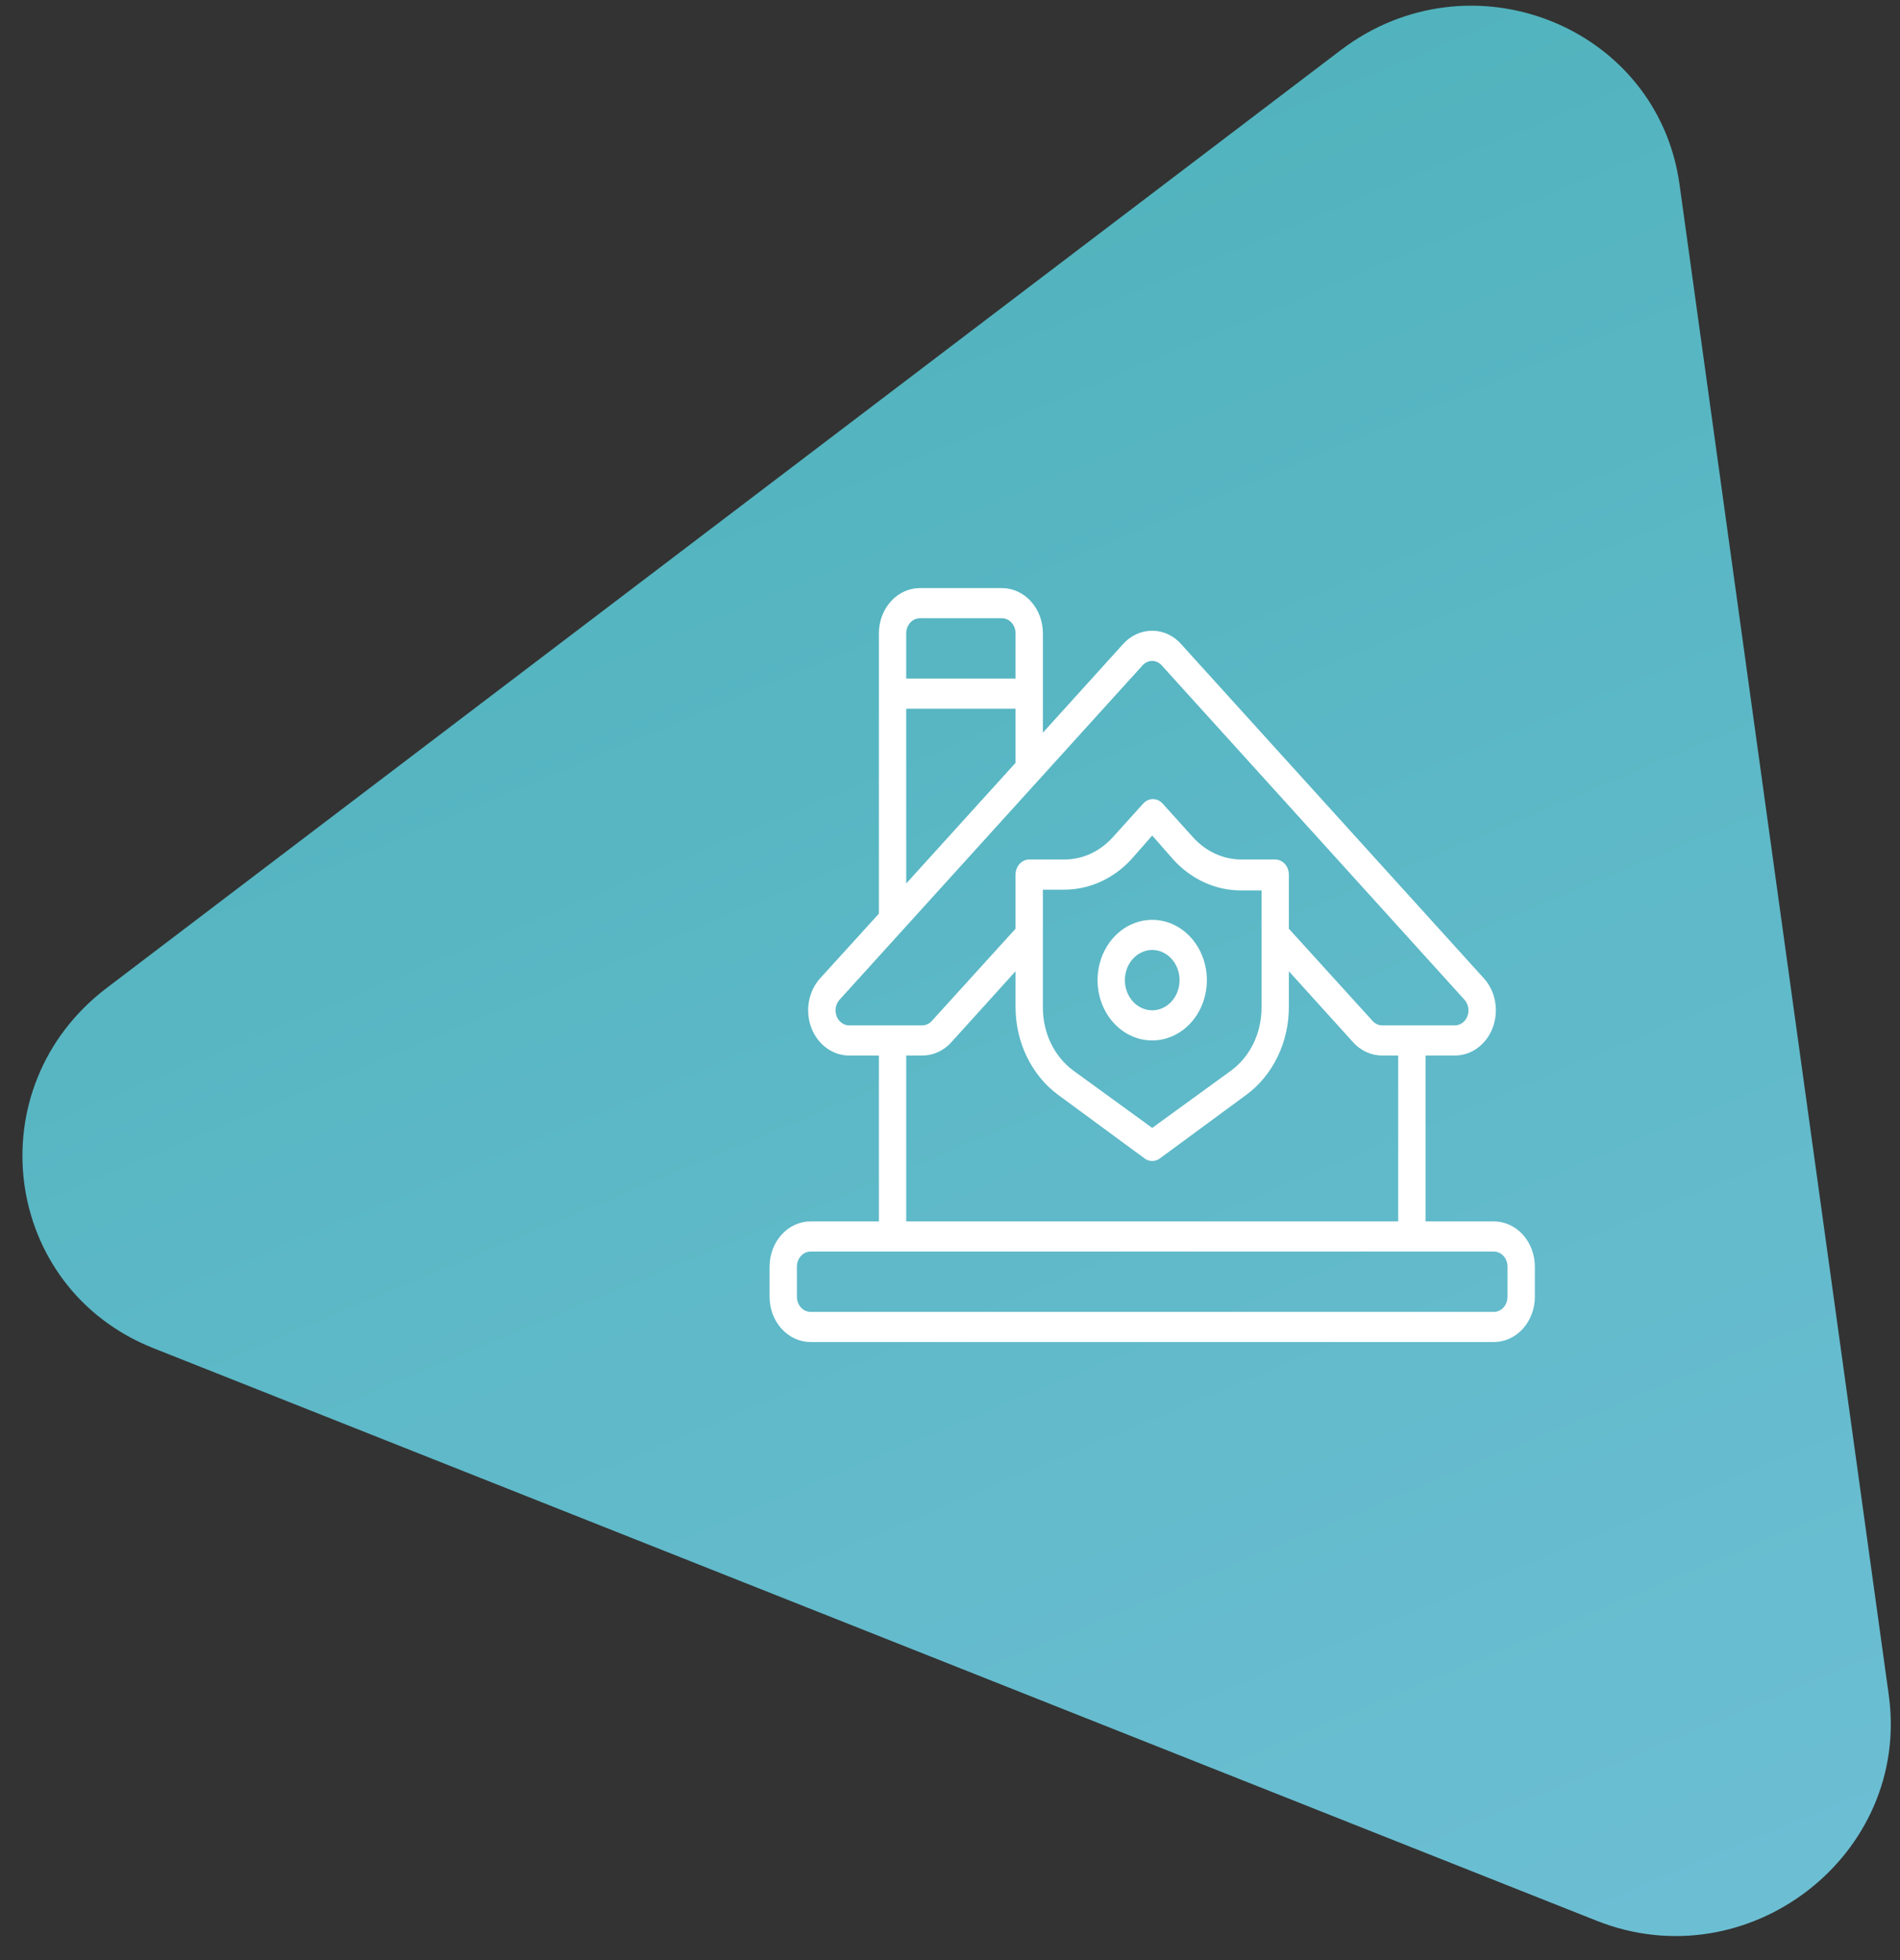 <?xml version="1.0" encoding="UTF-8"?>
<svg xmlns="http://www.w3.org/2000/svg" width="126" height="130" viewBox="0 0 126 130" fill="none">
  <rect x="0" y="0" width="126" height="130" fill="#333333" stroke="none"/>
  <path d="M88.916 3.323C97.509 -3.207 109.924 1.718 111.38 12.236L125.254 112.4C126.726 123.023 115.937 131.367 105.886 127.38L10.175 89.408C0.125 85.421 -1.6 72.112 7.079 65.516L88.916 3.323Z" fill="url(#paint0_linear_27173_138)"></path>
  <path d="M99.066 81H94.535V70H96.474C97.012 70.001 97.539 69.827 97.987 69.498C98.435 69.169 98.784 68.701 98.991 68.152C99.198 67.604 99.252 67 99.148 66.418C99.044 65.835 98.785 65.3 98.405 64.88L78.331 42.72C78.082 42.437 77.783 42.212 77.453 42.059C77.123 41.906 76.768 41.828 76.41 41.83C76.052 41.829 75.696 41.906 75.365 42.057C75.034 42.208 74.733 42.43 74.48 42.71L69.16 48.59V42C69.16 41.204 68.874 40.441 68.364 39.879C67.854 39.316 67.162 39 66.441 39H61.004C60.283 39 59.591 39.316 59.081 39.879C58.571 40.441 58.285 41.204 58.285 42V60.59L54.388 64.88C54.008 65.3 53.749 65.835 53.645 66.418C53.54 67 53.595 67.604 53.801 68.152C54.008 68.701 54.358 69.169 54.806 69.498C55.254 69.827 55.78 70.001 56.318 70H58.285V81H53.754C53.033 81 52.341 81.316 51.831 81.879C51.321 82.441 51.035 83.204 51.035 84V86C51.035 86.796 51.321 87.559 51.831 88.121C52.341 88.684 53.033 89 53.754 89H99.066C99.787 89 100.479 88.684 100.989 88.121C101.498 87.559 101.785 86.796 101.785 86V84C101.785 83.204 101.498 82.441 100.989 81.879C100.479 81.316 99.787 81 99.066 81ZM61.004 41H66.441C66.681 41 66.912 41.105 67.082 41.293C67.252 41.48 67.347 41.735 67.347 42V45H60.097V42C60.097 41.735 60.193 41.48 60.363 41.293C60.533 41.105 60.763 41 61.004 41ZM60.097 47H67.347V50.59L60.097 58.59V47ZM55.475 67.38C55.409 67.198 55.393 66.999 55.428 66.807C55.464 66.615 55.549 66.439 55.675 66.3L59.835 61.71L68.897 51.71L75.766 44.13C75.85 44.035 75.951 43.96 76.061 43.909C76.171 43.857 76.29 43.831 76.41 43.83C76.649 43.834 76.877 43.942 77.044 44.13L97.118 66.3C97.243 66.439 97.329 66.615 97.364 66.807C97.4 66.999 97.383 67.198 97.317 67.38C97.249 67.564 97.132 67.722 96.981 67.832C96.831 67.942 96.655 68.001 96.474 68H91.662C91.542 67.999 91.424 67.973 91.313 67.921C91.203 67.87 91.103 67.794 91.019 67.7L85.472 61.59V58C85.472 57.735 85.377 57.48 85.207 57.293C85.037 57.105 84.806 57 84.566 57H82.291C81.105 56.989 79.969 56.465 79.129 55.54L77.099 53.29C77.014 53.196 76.914 53.122 76.804 53.071C76.693 53.02 76.575 52.994 76.455 52.994C76.336 52.994 76.217 53.02 76.107 53.071C75.996 53.122 75.896 53.196 75.812 53.29L73.782 55.54C73.355 56.01 72.847 56.381 72.288 56.632C71.73 56.883 71.131 57.008 70.528 57H68.254C68.013 57 67.783 57.105 67.613 57.293C67.443 57.48 67.347 57.735 67.347 58V61.59L61.801 67.7C61.717 67.794 61.617 67.87 61.507 67.921C61.396 67.973 61.278 67.999 61.158 68H56.318C56.138 68.001 55.961 67.942 55.811 67.832C55.661 67.722 55.544 67.564 55.475 67.38ZM69.16 59H70.528C72.204 59.013 73.817 58.294 75.014 57L76.41 55.41L77.805 57C78.4 57.656 79.107 58.175 79.885 58.527C80.662 58.879 81.496 59.057 82.337 59.05H83.66V66.84C83.659 67.663 83.475 68.474 83.122 69.2C82.77 69.925 82.26 70.544 81.639 71L76.41 74.8L71.181 71C70.553 70.539 70.04 69.913 69.687 69.178C69.334 68.442 69.153 67.622 69.16 66.79V59ZM60.097 70H61.158C61.516 70.001 61.871 69.924 62.203 69.773C62.534 69.622 62.835 69.4 63.088 69.12L67.347 64.41V66.79C67.348 67.942 67.607 69.076 68.1 70.091C68.593 71.106 69.306 71.972 70.175 72.61L75.912 76.83C76.059 76.938 76.233 76.995 76.41 76.995C76.587 76.995 76.76 76.938 76.908 76.83L82.645 72.61C83.514 71.972 84.227 71.106 84.72 70.091C85.213 69.076 85.472 67.942 85.472 66.79V64.41L89.732 69.12C89.985 69.4 90.286 69.622 90.617 69.773C90.949 69.924 91.304 70.001 91.662 70H92.722V81H60.097V70ZM99.972 86C99.972 86.265 99.877 86.52 99.707 86.707C99.537 86.895 99.306 87 99.066 87H53.754C53.513 87 53.283 86.895 53.113 86.707C52.943 86.52 52.847 86.265 52.847 86V84C52.847 83.735 52.943 83.48 53.113 83.293C53.283 83.105 53.513 83 53.754 83H99.066C99.306 83 99.537 83.105 99.707 83.293C99.877 83.48 99.972 83.735 99.972 84V86ZM76.41 69C77.127 69 77.828 68.765 78.424 68.326C79.02 67.886 79.485 67.262 79.759 66.531C80.033 65.8 80.105 64.996 79.965 64.22C79.825 63.444 79.48 62.731 78.973 62.172C78.466 61.612 77.82 61.231 77.117 61.077C76.414 60.922 75.685 61.002 75.023 61.304C74.36 61.607 73.794 62.12 73.396 62.778C72.998 63.435 72.785 64.209 72.785 65C72.785 66.061 73.167 67.078 73.847 67.828C74.526 68.579 75.448 69 76.41 69ZM76.41 63C76.768 63 77.119 63.117 77.417 63.337C77.715 63.557 77.947 63.869 78.084 64.235C78.222 64.6 78.257 65.002 78.188 65.39C78.118 65.778 77.945 66.135 77.692 66.414C77.438 66.694 77.115 66.884 76.763 66.962C76.412 67.039 76.047 66.999 75.716 66.848C75.385 66.696 75.102 66.44 74.903 66.111C74.704 65.782 74.597 65.396 74.597 65C74.597 64.47 74.788 63.961 75.128 63.586C75.468 63.211 75.929 63 76.41 63Z" fill="white"></path>
  <defs>
    <linearGradient id="paint0_linear_27173_138" x1="-154.645" y1="77.736" x2="-40.676" y2="350.853" gradientUnits="userSpaceOnUse">
      <stop stop-color="#4CB1B9"></stop>
      <stop offset="1" stop-color="#8CCCED"></stop>
    </linearGradient>
  </defs>
</svg>
